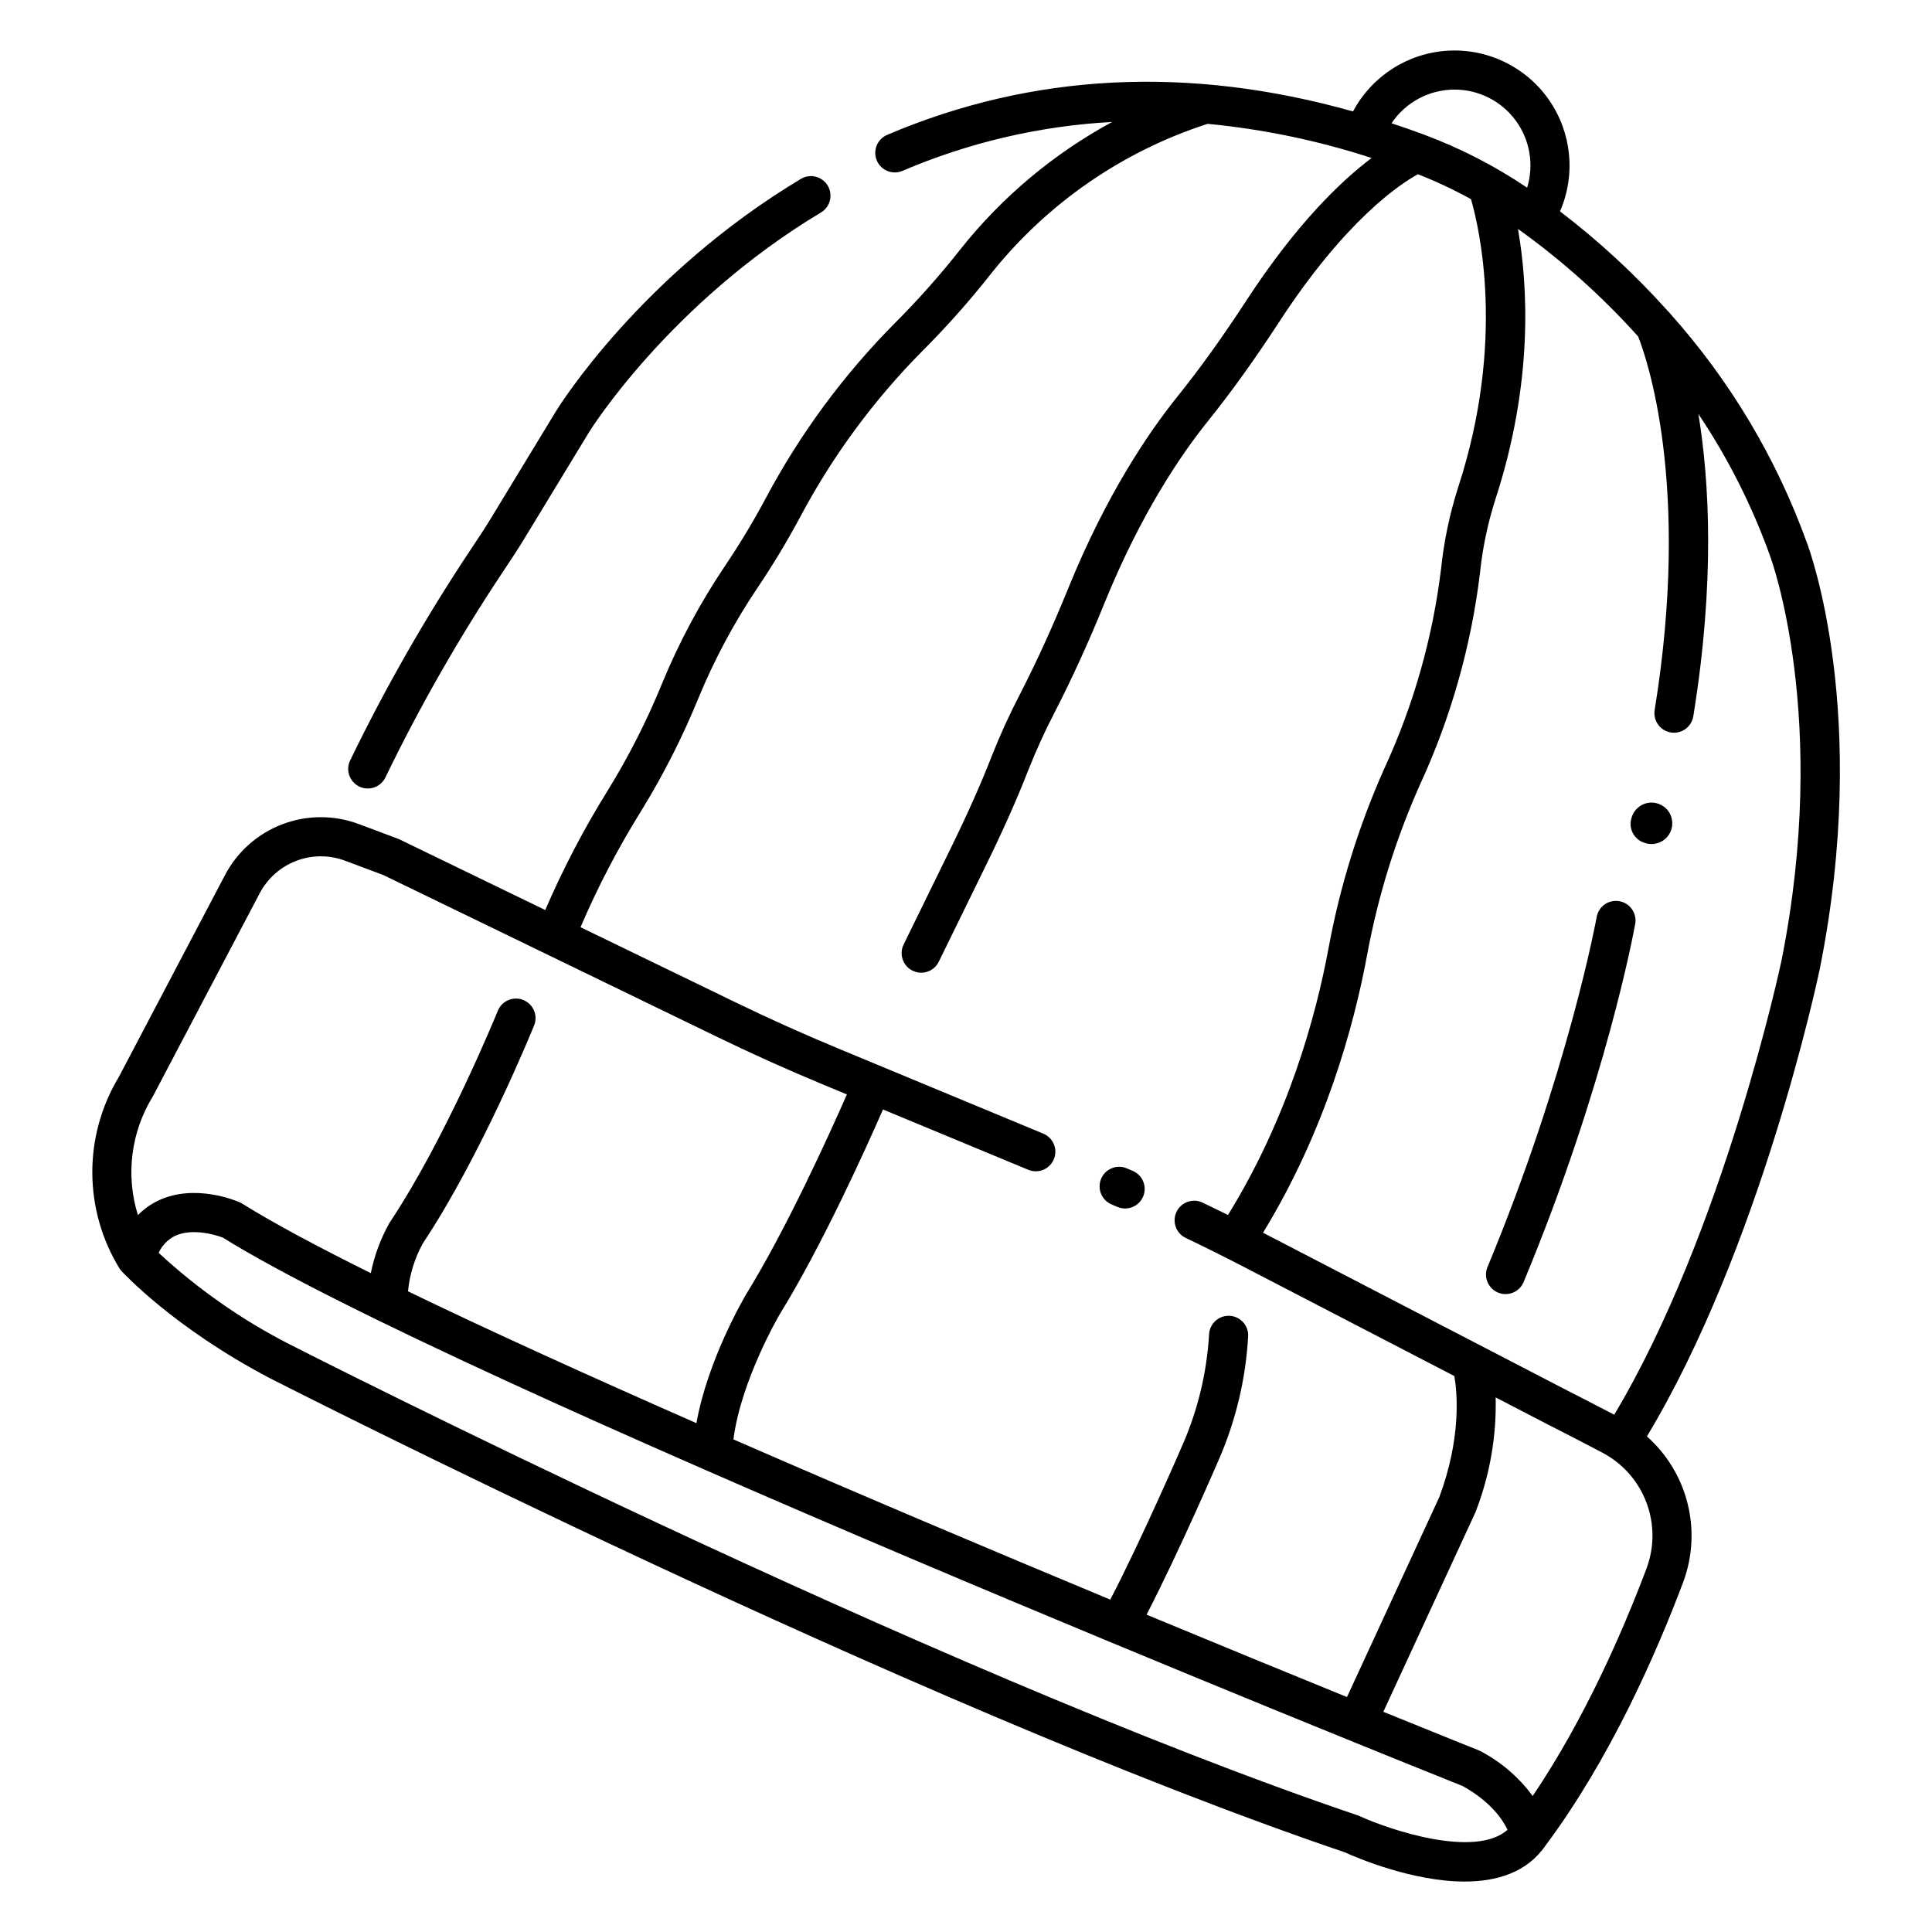 <?xml version="1.0" encoding="UTF-8"?>
<!-- Uploaded to: ICON Repo, www.svgrepo.com, Generator: ICON Repo Mixer Tools -->
<svg fill="#000000" width="800px" height="800px" version="1.1" viewBox="144 144 512 512" xmlns="http://www.w3.org/2000/svg">
 <g>
  <path d="m239.18 352.43c2.57 1.262 5.68 0.199 6.941-2.371 9.164-18.926 19.613-37.203 31.273-54.699 2.258-3.348 4.035-6.102 5.598-8.672l17.219-28.332c0.207-0.336 21.281-34.051 61.484-58.129 2.367-1.512 3.098-4.633 1.652-7.039-1.441-2.406-4.539-3.227-6.984-1.852-42.348 25.359-64.078 60.109-65 61.605l-17.234 28.363c-1.473 2.426-3.172 5.051-5.336 8.258-11.922 17.891-22.609 36.578-31.984 55.926-0.609 1.234-0.699 2.66-0.254 3.961 0.445 1.301 1.391 2.375 2.625 2.981z"/>
  <path d="m176.16 480.79c0.559 0.609 13.945 15.102 39.34 28.438 1.691 0.863 170.28 86.789 284.79 125.62 3.195 1.445 17.988 7.785 31.859 7.781 8.398 0 16.457-2.336 21.383-9.484l0.02-0.02c17.023-22.82 29.242-50.547 36.492-69.793 2.492-6.66 2.91-13.918 1.199-20.824-1.711-6.902-5.477-13.125-10.793-17.848 30.039-49.949 45.156-120.77 45.812-123.89 13.469-67.402-2.746-111.2-3.406-112.91h-0.004c-8.043-22.328-20.305-42.902-36.113-60.605-0.219-0.301-0.465-0.574-0.742-0.82-8.676-9.688-18.246-18.531-28.582-26.422 4.227-9.723 3.098-20.941-2.981-29.625-6.078-8.688-16.234-13.59-26.816-12.949-10.582 0.645-20.07 6.738-25.055 16.094-43.52-12.27-84.98-10.195-123.5 6.223v0.004c-2.609 1.141-3.809 4.168-2.695 6.785 1.117 2.617 4.133 3.848 6.762 2.754 17.629-7.551 36.453-11.945 55.602-12.98-15.492 8.402-29.137 19.836-40.113 33.621-5.434 6.91-11.273 13.488-17.488 19.707-13.605 13.715-25.129 29.348-34.203 46.402-3.262 6.098-6.832 12.027-10.688 17.766-6.648 9.855-12.277 20.359-16.797 31.355-3.984 9.75-8.758 19.164-14.273 28.137-6.348 10.188-11.922 20.84-16.676 31.859l-38.562-18.691c-0.148-0.07-0.297-0.133-0.445-0.191l-10.434-3.91c-6.531-2.438-13.727-2.414-20.242 0.066-6.516 2.484-11.906 7.254-15.16 13.418l-28.188 53.602c-4.621 7.668-7.039 16.457-7 25.406 0.043 8.953 2.547 17.719 7.238 25.344 0.137 0.207 0.293 0.402 0.461 0.586zm328.21 144.52c-0.164-0.074-0.332-0.141-0.5-0.199-113.79-38.539-281.96-124.25-283.59-125.09-12.445-6.418-23.961-14.492-34.23-24.004 0.891-1.965 2.434-3.559 4.371-4.512 4.309-2.016 10.328-0.43 12.648 0.484 61.348 38.184 314.04 139.52 328.57 145.34 7.449 4.133 10.605 8.922 11.871 11.586-8.625 7.652-31.348-0.035-39.145-3.606zm75.969-65.633c-6.289 16.684-16.406 39.918-30.168 60.289h0.004c-3.637-4.965-8.363-9.027-13.816-11.879-0.18-0.098-0.367-0.188-0.559-0.262-0.492-0.195-9.867-3.953-25.203-10.18l24.34-52.715c0.055-0.113 0.102-0.23 0.148-0.352 3.731-9.637 5.523-19.914 5.281-30.246l14.141 7.332c0.062 0.031 6.484 3.281 14.164 7.32 5.348 2.82 9.48 7.492 11.629 13.141 2.148 5.652 2.164 11.891 0.039 17.551zm-2.211-326.5c2.086 5.238 14.109 39.004 4.375 98.984-0.457 2.828 1.461 5.492 4.289 5.949 2.828 0.461 5.492-1.461 5.953-4.289 5.789-35.695 4.25-62.441 1.348-80.117h-0.004c7.883 11.738 14.273 24.414 19.031 37.727 0.16 0.418 15.855 42.805 2.973 107.25-0.148 0.73-15.312 71.738-44.305 120.23-6.984-3.656-12.551-6.473-12.57-6.481l-80.5-41.746c16.414-26.867 24.039-54.551 27.562-73.508 2.875-15.621 7.602-30.84 14.078-45.344 8.16-17.73 13.512-36.625 15.855-56 0.684-6.609 2.043-13.129 4.066-19.457 10.215-31.285 8.566-57.051 5.996-71.711 11.625 8.312 22.309 17.875 31.852 28.512zm-48.656-65.438v0.004c6.379-0.004 12.379 3.019 16.172 8.145 3.793 5.129 4.926 11.754 3.059 17.852-8.531-5.762-17.719-10.488-27.367-14.078-2.863-1.062-5.719-2.062-8.566-3h0.004c3.727-5.574 9.992-8.922 16.699-8.918zm-215.45 190.99v0.004c5.809-9.453 10.836-19.367 15.035-29.637 4.25-10.336 9.543-20.211 15.793-29.473 4.055-6.031 7.801-12.258 11.23-18.664 8.586-16.152 19.496-30.965 32.379-43.957 6.5-6.504 12.609-13.391 18.293-20.625 14.805-18.516 34.723-32.273 57.281-39.562 14.773 1.418 29.348 4.453 43.461 9.051-7.926 5.957-19.766 17.207-33.133 37.688-6.391 9.797-12.379 18.137-18.301 25.5-7.656 9.516-18.895 26.062-28.957 50.836-4.133 10.172-8.359 19.434-12.922 28.32v0.004c-2.711 5.223-5.156 10.586-7.32 16.062-2.887 7.422-6.371 15.238-10.945 24.598l-12.426 25.383 0.004-0.004c-0.625 1.238-0.727 2.676-0.285 3.988 0.445 1.312 1.395 2.394 2.637 3 1.246 0.609 2.68 0.695 3.988 0.238 1.309-0.453 2.379-1.414 2.973-2.664l12.426-25.383c4.715-9.633 8.297-17.703 11.297-25.398 2.035-5.144 4.332-10.18 6.879-15.086 4.703-9.16 9.059-18.695 13.305-29.152 9.59-23.609 20.211-39.266 27.434-48.242 6.141-7.633 12.324-16.246 18.906-26.336 17.633-27.035 32.023-36.488 36.711-39.047v0.004c4.824 1.891 9.523 4.098 14.062 6.602 2.141 7.356 9.297 37.488-3.406 76.387-2.242 7.012-3.758 14.234-4.519 21.555-2.227 18.297-7.289 36.137-15.012 52.875-6.812 15.254-11.789 31.266-14.816 47.699-3.387 18.25-10.762 44.953-26.648 70.691-2.238-1.109-4.484-2.211-6.719-3.277h-0.004c-2.582-1.234-5.68-0.141-6.914 2.445-1.234 2.586-0.137 5.68 2.445 6.914 5.012 2.391 10.059 4.902 15 7.465l56.191 29.137c0.773 4.543 1.844 16.43-4 32.094l-24.461 52.973c-14.547-5.926-32.801-13.41-53.113-21.836 8.559-16.555 18.691-40.016 19.152-41.094v0.004c4.527-10.391 7.16-21.504 7.777-32.816 0.062-2.863-2.211-5.234-5.078-5.297-2.863-0.059-5.234 2.215-5.293 5.078-0.602 9.969-2.945 19.75-6.926 28.91-0.117 0.27-10.758 24.914-19.25 41.227-31.125-12.957-66.234-27.785-99.863-42.461 1.98-15.641 12.195-33.043 12.266-33.156 11.223-18.211 22.773-43.789 27.363-54.277l38.457 15.965c1.273 0.543 2.711 0.555 3.996 0.031 1.281-0.52 2.301-1.535 2.832-2.812 0.531-1.281 0.527-2.719-0.008-3.996-0.535-1.277-1.559-2.285-2.844-2.805l-54.426-22.598c-9.137-3.793-18.293-7.91-27.199-12.23l-40.961-19.855c4.59-10.727 10-21.082 16.176-30.98zm-129.55 75.891c0.043-0.074 0.086-0.148 0.121-0.223l28.246-53.707v0.004c2.078-3.934 5.516-6.977 9.672-8.559 4.156-1.586 8.746-1.602 12.914-0.047l10.207 3.828 88.66 42.988c9.09 4.406 18.426 8.605 27.75 12.477l6.394 2.652c-4.562 10.395-15.93 35.484-26.652 52.887-0.473 0.797-10.223 17.355-13.223 34.23-27.984-12.301-54.543-24.34-76.434-34.93h-0.004c0.434-4.465 1.773-8.793 3.941-12.719 15.379-23.129 28.895-56.309 29.469-57.707 0.527-1.277 0.523-2.711-0.012-3.984-0.535-1.273-1.555-2.281-2.836-2.801-1.277-0.52-2.715-0.508-3.984 0.035-1.27 0.543-2.269 1.57-2.781 2.852-0.137 0.336-13.762 33.77-28.598 56.012-0.062 0.094-0.125 0.191-0.18 0.297h-0.004c-2.289 4.121-3.934 8.57-4.871 13.188-14.262-7.082-25.992-13.355-34.062-18.414v0.004c-0.215-0.137-0.441-0.258-0.672-0.359-1.184-0.52-11.887-4.949-21.43-0.535v0.004c-2.074 0.961-3.953 2.297-5.547 3.934-3.293-10.539-1.867-21.992 3.914-31.406z"/>
  <path d="m438.55 463.17 1.629 0.695c2.621 1.09 5.633-0.137 6.75-2.742 1.121-2.609-0.062-5.633-2.656-6.785l-1.648-0.707c-2.633-1.125-5.68 0.098-6.805 2.731-1.125 2.637 0.098 5.684 2.731 6.809z"/>
  <path d="m541 486.55c2.644 1.098 5.68-0.152 6.777-2.797 21.852-52.543 29.266-93.203 29.566-94.91h0.004c0.504-2.82-1.375-5.516-4.195-6.019-2.816-0.504-5.512 1.371-6.016 4.191-0.074 0.406-7.547 41.324-28.934 92.762-1.098 2.641 0.156 5.672 2.797 6.773z"/>
  <path d="m579.91 367.39c2.129 0.723 4.481 0.078 5.941-1.629 1.461-1.703 1.738-4.129 0.699-6.117-1.039-1.992-3.188-3.148-5.422-2.926s-4.106 1.785-4.731 3.941c-0.008 0.027-0.016 0.055-0.023 0.078-0.438 1.352-0.309 2.82 0.359 4.074 0.664 1.258 1.812 2.188 3.176 2.578z"/>
 </g>
</svg>